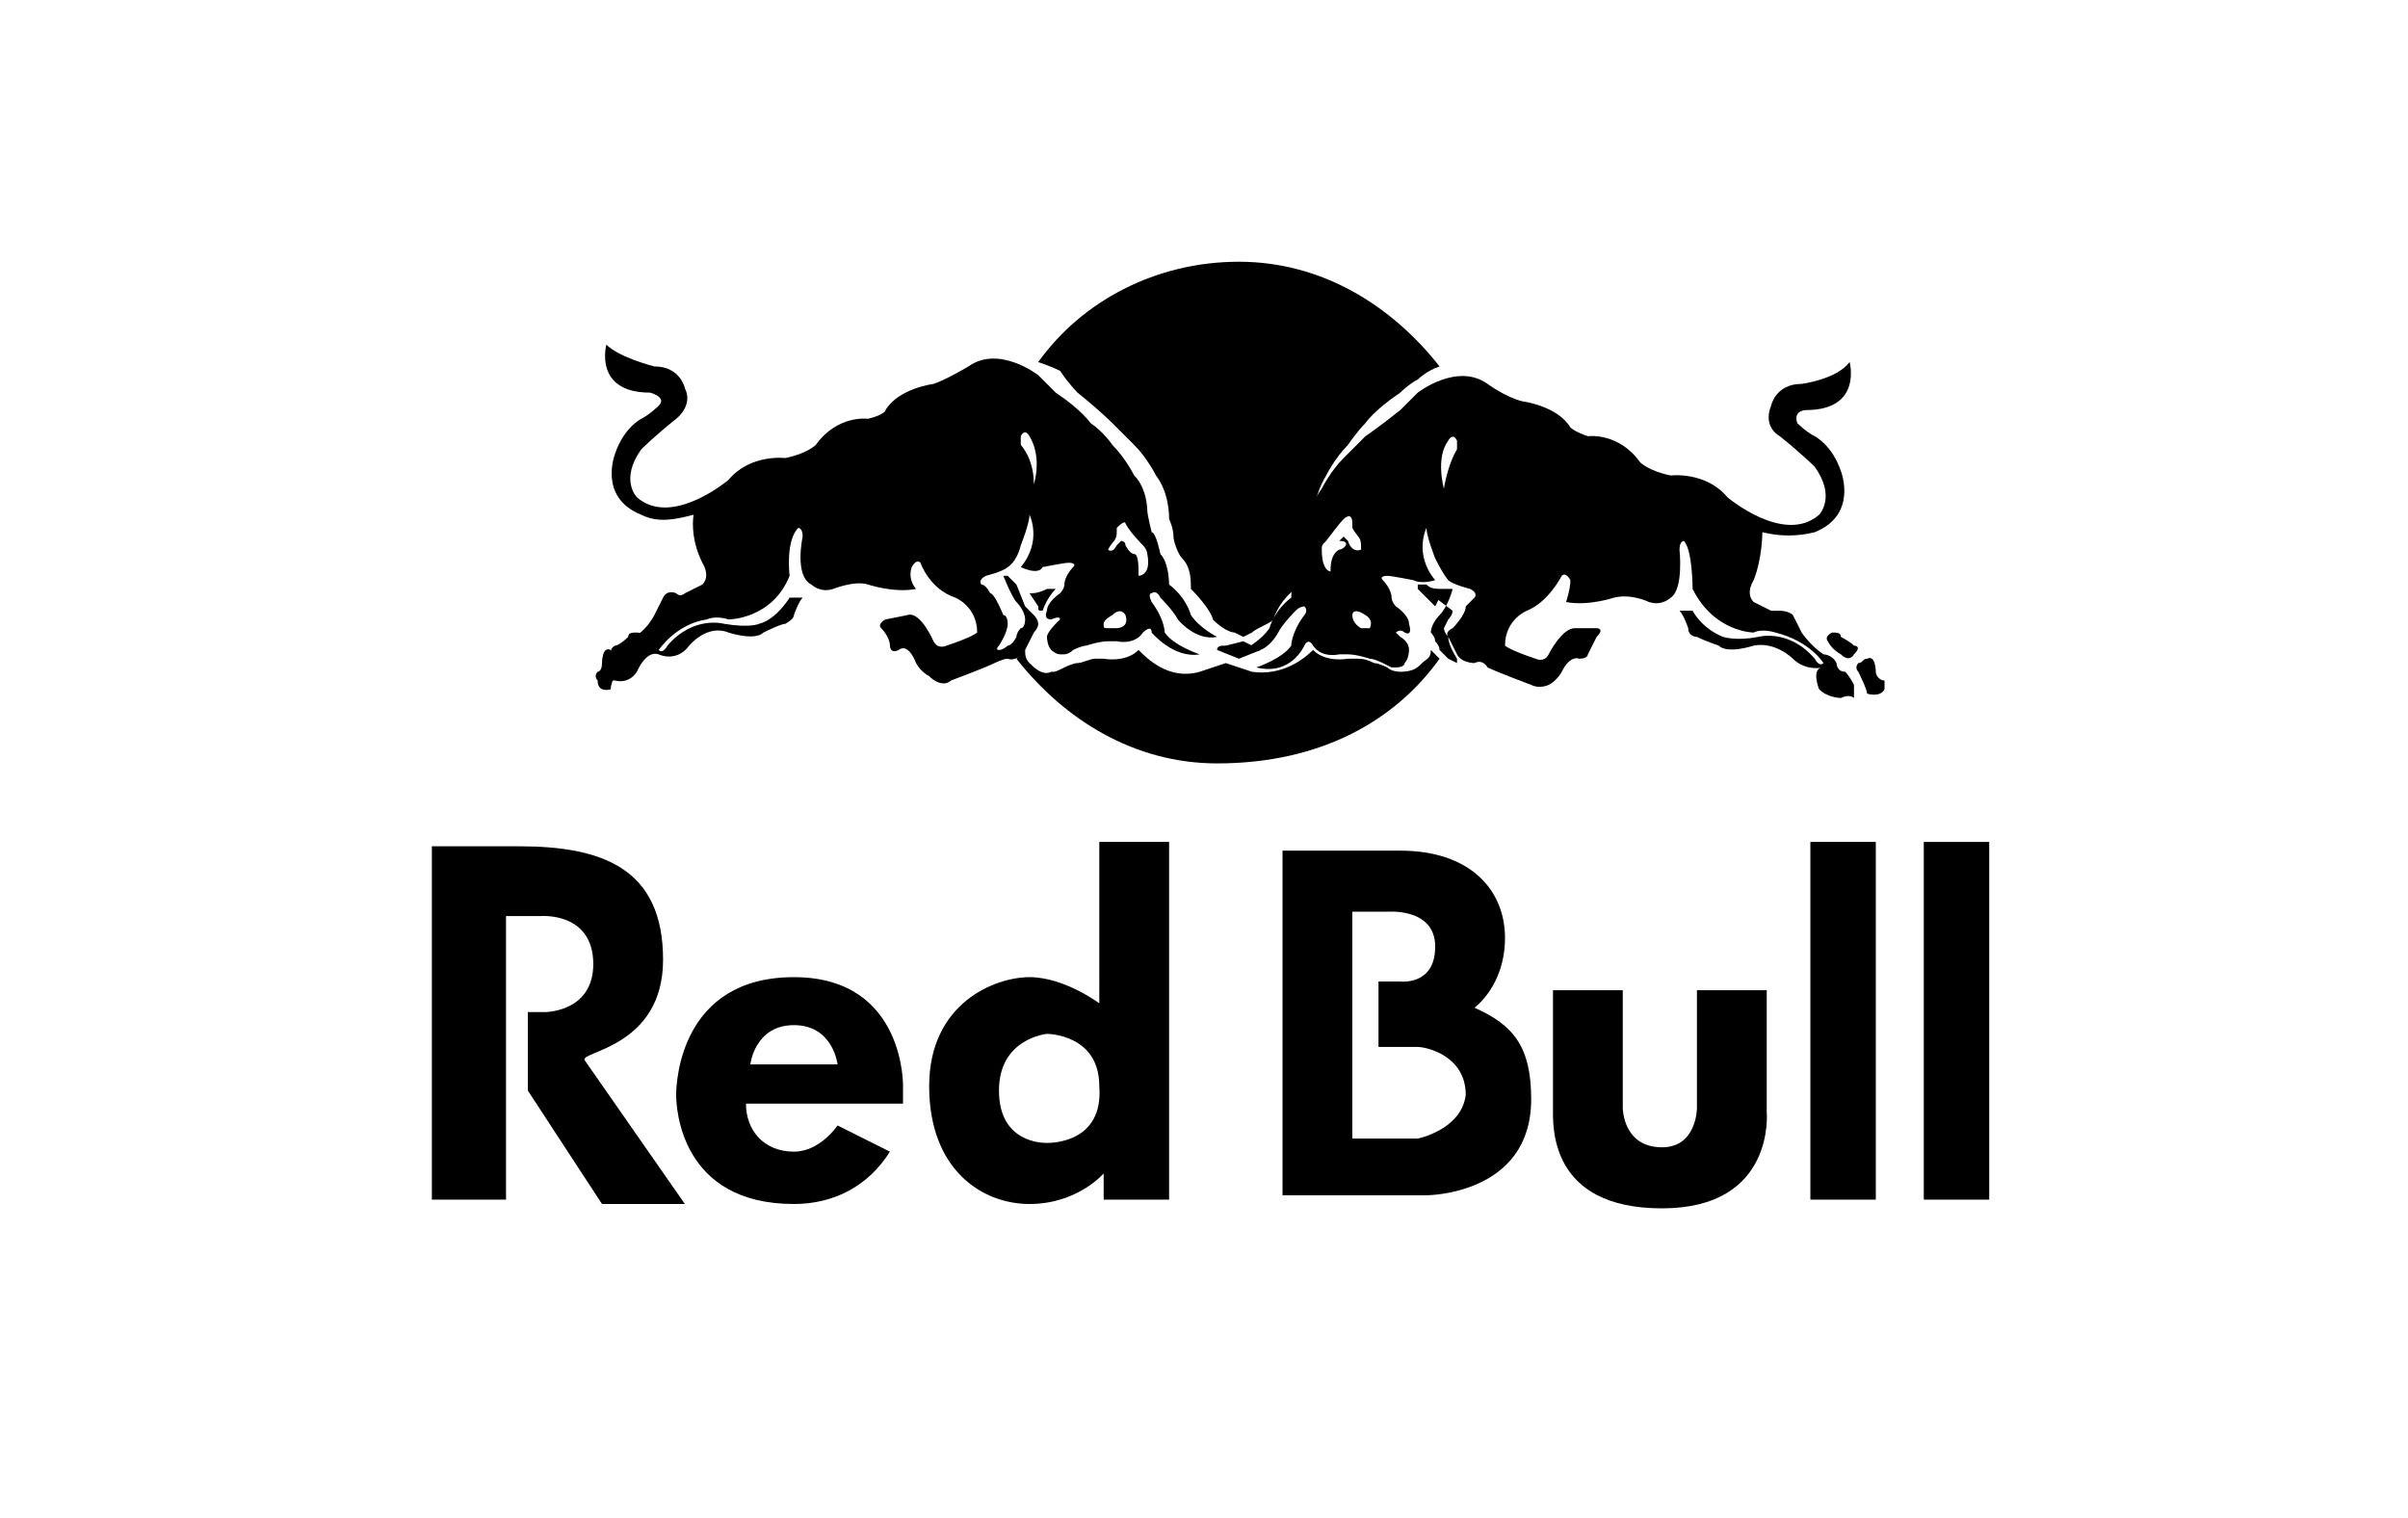 <svg xmlns="http://www.w3.org/2000/svg" xmlns:xlink="http://www.w3.org/1999/xlink" id="Layer_1" x="0px" y="0px" viewBox="0 0 55.2 34.8" style="enable-background:new 0 0 55.2 34.8;" xml:space="preserve"> <path d="M14.5,15c0,0,0.2-0.2,0.2-0.3c0,0,0.1-0.2-0.1-0.2c-0.1,0-0.2,0-0.2,0.1c0,0-0.2,0.2-0.3,0.2c0,0-0.2,0.1,0,0.2 C14.1,15,14.3,15.1,14.5,15z"></path> <path d="M14,15.8c0-0.2,0.2-0.5,0.2-0.5c0-0.1,0-0.2,0-0.2c0-0.1-0.1-0.1-0.2-0.2c-0.2-0.1-0.2,0.3-0.2,0.3c0,0.2-0.1,0.2-0.1,0.2 c-0.1,0.1,0,0.2,0,0.2C13.7,15.9,14,15.8,14,15.8z"></path> <path d="M21.8,15.6c0,0,0.8-0.3,1-0.4c0,0,0.2-0.1,0.3-0.1c0,0,0.2,0.1,0.4-0.2l0.2-0.4c0,0,0.1-0.1,0.1-0.2c0,0,0-0.1-0.1-0.2 c0,0-0.1-0.1-0.2-0.2l-0.2-0.5c0,0-0.1-0.1-0.2-0.2H23c0,0,0.2,0.5,0.3,0.6c0,0,0.2,0.2,0.2,0.4c0,0,0,0.2-0.1,0.2 c0,0-0.1,0.1-0.1,0.2c0,0-0.1,0.2-0.2,0.2c0,0-0.1,0.1-0.2,0.1c0,0-0.1,0,0-0.1c0,0,0.2-0.3,0.2-0.5c0,0,0-0.2-0.1-0.2 c0,0-0.2-0.5-0.3-0.5c0,0-0.1-0.2-0.2-0.2c0,0-0.1-0.1,0.1-0.2c0,0,0.4-0.1,0.5-0.2c0,0,0.2-0.1,0.3-0.5c0,0,0.2-0.5,0.2-0.7 c0,0,0.3,0.6-0.2,1.2c0,0,0.4,0.2,0.5,0c0,0,0.5-0.1,0.6-0.1c0,0,0.2,0,0.1,0.1c0,0-0.2,0.2-0.2,0.4c0,0,0,0.1-0.1,0.2 c0,0-0.3,0.2-0.3,0.4c0,0-0.1,0.2,0.1,0.2c0,0,0.2-0.1,0.2,0c0,0,0,0-0.1,0.1c0,0-0.2,0.2-0.2,0.3c0,0,0,0.2,0.1,0.3 c0,0,0.1,0.1,0.2,0.1c0,0,0,0,0.1,0c0,0,0.1,0,0.2-0.1c0,0,0.2-0.1,0.3-0.1c0,0,0.3-0.1,0.5-0.1c0,0,0.1,0,0.2,0 c0,0,0.4,0.1,0.6-0.2c0,0,0.2-0.2,0.2,0c0,0,0.5,0.6,1.1,0.5c0,0-0.6-0.2-0.8-0.5c0,0,0-0.3-0.3-0.7c0,0-0.1-0.2,0-0.2 c0,0,0.1-0.1,0.2,0.1c0,0,0.3,0.3,0.4,0.5c0,0,0.4,0.5,0.9,0.4c0,0-0.4-0.2-0.6-0.5c0,0-0.1-0.4-0.5-0.7c0,0,0-0.5-0.2-0.7 c0,0-0.1-0.5-0.2-0.5c0,0-0.1-0.4-0.1-0.5c0,0,0-0.5-0.3-0.8c0,0-0.2-0.4-0.5-0.7c0,0-0.2-0.3-0.5-0.5c0,0-0.2-0.3-0.8-0.7 c0,0-0.2-0.2-0.4-0.4c0,0-0.9-0.7-1.6-0.2c0,0-0.5,0.3-0.8,0.4c0,0-0.8,0.1-1.1,0.6c0,0,0,0.1-0.4,0.2c0,0-0.7-0.1-1.2,0.6 c0,0-0.2,0.2-0.7,0.3c0,0-0.8-0.1-1.3,0.5c0,0-1.3,1.1-2.1,0.4c0,0-0.4-0.4,0.1-1.1c0,0,0.3-0.3,0.8-0.7c0,0,0.4-0.3,0.2-0.7 c0,0-0.1-0.5-0.7-0.5c0,0-0.8-0.2-1.1-0.5c0,0-0.3,1.1,1,1.1c0,0,0.4,0.1,0.2,0.3c0,0-0.2,0.2-0.4,0.3c0,0-0.4,0.2-0.6,0.8 c0,0-0.4,1,0.6,1.4c0.4,0.2,0.8,0.1,1.2,0c0,0-0.1,0.5,0.2,1.1c0,0,0.2,0.3,0,0.5l-0.4,0.2c0,0-0.1,0.1-0.2,0c0,0-0.2-0.1-0.3,0.1 c0,0-0.1,0.2-0.2,0.4c0,0-0.2,0.4-0.5,0.5c0,0-0.2,0.1-0.3,0.2c0,0-0.1,0.2-0.2,0.2c0,0-0.2,0.1-0.2,0.3c0,0,0,0.2,0,0.3 c0,0,0.2,0,0.3,0c0,0,0.3,0.1,0.5-0.2c0,0,0.2-0.5,0.5-0.4c0,0,0.4,0.2,0.7-0.2c0,0,0.4-0.5,0.9-0.3c0,0,0.6,0.2,0.8,0 c0,0,0.4-0.2,0.5-0.2c0,0,0.2-0.1,0.2-0.2c0,0,0.1-0.3,0.2-0.4h-0.3c0,0-0.3,0.5-0.7,0.6c0,0-0.2,0.1-0.8,0c0,0-0.7-0.2-1.3,0.5 c0,0-0.1,0.2-0.2,0.1c0,0,0.4-0.6,1.1-0.7c0,0,0.2-0.1,0.5,0c0,0,1,0,1.4-1c0,0-0.1-0.8,0.2-1.1c0,0,0.1,0,0.1,0.2 c0,0-0.2,0.9,0.2,1.1c0,0,0.2,0.2,0.5,0.1c0,0,0.5-0.2,0.8-0.1c0,0,0.6,0.2,1.1,0.1c0,0-0.2-0.2-0.1-0.5c0,0,0.1-0.2,0.2-0.1 c0,0,0.2,0.6,0.8,0.8c0,0,0.5,0.2,0.5,0.8c0,0-0.1,0.1-0.7,0.3c0,0-0.2,0.1-0.3-0.1c0,0-0.3-0.7-0.6-0.6l-0.5,0.1 c0,0-0.2,0.1-0.1,0.2c0,0,0.2,0.2,0.2,0.4c0,0,0,0.2,0.2,0.1c0,0,0.2-0.2,0.4,0.3c0,0,0.1,0.2,0.3,0.3 C21.5,15.7,21.7,15.7,21.8,15.6z M25.4,12.6c0.1-0.2,0.2-0.2,0.2-0.4c0-0.1,0-0.1,0-0.1c0.2-0.2,0.2-0.1,0.2-0.1 c0.1,0.2,0.4,0.5,0.4,0.5c0.1,0.1,0.1,0.2,0.1,0.2c0.1,0.5-0.2,0.5-0.2,0.5c0-0.2,0-0.5-0.1-0.5s-0.2-0.2-0.2-0.2 c0-0.1-0.1-0.1-0.1-0.1l-0.1,0.1C25.5,12.7,25.4,12.6,25.4,12.6L25.4,12.6z M25.5,14.1c0.2-0.2,0.3,0,0.3,0c0.1,0.3-0.2,0.3-0.2,0.3 h-0.2c-0.1,0-0.1,0-0.1-0.1C25.3,14.2,25.5,14.1,25.5,14.1z M23.4,10c0.1-0.2,0.2,0,0.2,0c0.3,0.5,0.1,1.1,0.1,1.1 c0-0.6-0.3-0.9-0.3-0.9S23.4,10.1,23.4,10z"></path> <path d="M41.7,15.8c0.2,0.2,0.5,0.2,0.5,0.2c0.2-0.1,0.3,0,0.3,0c0-0.2,0-0.3,0-0.3c-0.1-0.2-0.2-0.3-0.2-0.3 c-0.2,0-0.2-0.2-0.2-0.2C42,15,41.8,15,41.8,15c-0.3-0.2-0.5-0.5-0.5-0.5c-0.1-0.2-0.2-0.4-0.2-0.4C41,14,40.8,14,40.8,14 c-0.2,0-0.2,0-0.2,0l-0.4-0.2c-0.2-0.2,0-0.5,0-0.5c0.2-0.5,0.2-1.1,0.2-1.1c0.4,0.1,0.8,0.1,1.2,0c1-0.4,0.6-1.4,0.6-1.4 C42,10.2,41.6,10,41.6,10c-0.2-0.1-0.4-0.3-0.4-0.3c-0.1-0.3,0.2-0.3,0.2-0.3c1.3,0,1-1.1,1-1.1c-0.3,0.4-1.1,0.5-1.1,0.5 c-0.6,0-0.7,0.5-0.7,0.5c-0.2,0.5,0.2,0.7,0.2,0.7c0.5,0.4,0.8,0.7,0.8,0.7c0.5,0.7,0.1,1.1,0.1,1.1c-0.8,0.7-2.1-0.4-2.1-0.4 c-0.5-0.6-1.3-0.5-1.3-0.5c-0.5-0.1-0.7-0.3-0.7-0.3c-0.5-0.7-1.2-0.6-1.2-0.6C36.1,9.9,36,9.8,36,9.8c-0.3-0.5-1.1-0.6-1.1-0.6 c-0.4-0.1-0.8-0.4-0.8-0.4C33.4,8.3,32.5,9,32.5,9c-0.2,0.2-0.4,0.4-0.4,0.4c-0.5,0.4-0.8,0.6-0.8,0.6c-0.2,0.2-0.5,0.5-0.5,0.5 c-0.3,0.3-0.5,0.7-0.5,0.7C30,11.6,30,12,30,12c0,0.1-0.1,0.5-0.1,0.5c0,0.1-0.1,0.5-0.1,0.5c-0.2,0.2-0.2,0.7-0.2,0.7 c-0.4,0.3-0.5,0.7-0.5,0.7c-0.2,0.3-0.6,0.5-0.6,0.5c0.5,0.2,0.8-0.4,0.8-0.4c0.1-0.2,0.4-0.5,0.4-0.5c0.1-0.1,0.2-0.1,0.2-0.1 c0.1,0.1,0,0.2,0,0.2c-0.3,0.4-0.3,0.7-0.3,0.7c-0.2,0.3-0.8,0.5-0.8,0.5c0.8,0.2,1.1-0.5,1.1-0.5c0.1-0.2,0.2,0,0.2,0 c0.2,0.3,0.6,0.2,0.6,0.2c0.2,0,0.2,0,0.2,0c0.2,0,0.5,0.1,0.5,0.1c0.1,0,0.3,0.1,0.3,0.1c0.2,0.1,0.2,0.1,0.2,0.1 c0.1,0,0.1,0,0.1,0c0.2,0,0.2-0.1,0.2-0.1c0.1-0.1,0.1-0.3,0.1-0.3c0-0.2-0.2-0.3-0.2-0.3C32,14.5,32,14.5,32,14.5 c0.1-0.1,0.2,0,0.2,0c0.2,0.1,0.1-0.2,0.1-0.2c0-0.2-0.3-0.4-0.3-0.4c-0.1-0.1-0.1-0.2-0.1-0.2c0-0.2-0.2-0.4-0.2-0.4 c-0.1-0.1,0.1-0.1,0.1-0.1c0.1,0,0.6,0.1,0.6,0.1c0.2,0.1,0.5,0,0.5,0c-0.5-0.6-0.2-1.2-0.2-1.2c0,0.2,0.2,0.7,0.2,0.7 c0.2,0.4,0.3,0.5,0.3,0.5c0.1,0.1,0.5,0.2,0.5,0.2c0.2,0.1,0.1,0.2,0.1,0.2l-0.2,0.2c0,0.2-0.3,0.5-0.3,0.5 c-0.2,0.1-0.1,0.2-0.1,0.2c0,0.2,0.2,0.5,0.2,0.5c0,0.1,0,0.1,0,0.1l-0.2-0.1C33.1,15,33,14.9,33,14.9c0-0.1-0.1-0.2-0.1-0.2 c0-0.1-0.1-0.2-0.1-0.2c0-0.2,0.2-0.4,0.2-0.4c0.2-0.2,0.3-0.6,0.3-0.6h-0.2c-0.1,0.1-0.2,0.2-0.2,0.2l0.4,0.3 c0,0.1-0.1,0.2-0.1,0.2c-0.1,0.2-0.1,0.2-0.1,0.2c0,0.1,0.1,0.2,0.1,0.2l0.2,0.4c0.1,0.2,0.4,0.2,0.4,0.2c0.2-0.1,0.3,0.1,0.3,0.1 c0.2,0.1,1,0.4,1,0.4c0.2,0.1,0.4,0,0.4,0c0.2-0.1,0.3-0.3,0.3-0.3c0.2-0.4,0.4-0.3,0.4-0.3c0.2,0,0.2-0.1,0.2-0.1 c0.1-0.2,0.2-0.4,0.2-0.4c0.2-0.2,0-0.2,0-0.2h-0.5c-0.3,0-0.6,0.6-0.6,0.6c-0.1,0.2-0.3,0.1-0.3,0.1c-0.6-0.2-0.7-0.3-0.7-0.3 c0-0.6,0.5-0.8,0.5-0.8c0.5-0.2,0.8-0.8,0.8-0.8c0.1-0.1,0.2,0.1,0.2,0.1c0,0.2-0.1,0.5-0.1,0.5c0.5,0.1,1.1-0.1,1.1-0.1 c0.4-0.1,0.8,0.1,0.8,0.1c0.3,0.1,0.5-0.1,0.5-0.1c0.3-0.2,0.2-1.1,0.2-1.1c0-0.2,0.1-0.2,0.1-0.2c0.2,0.2,0.2,1.1,0.2,1.1 c0.5,1,1.4,1,1.4,1c0.2-0.1,0.5,0,0.5,0c0.8,0.2,1.1,0.7,1.1,0.7c-0.1,0.1-0.2-0.1-0.2-0.1c-0.6-0.7-1.3-0.5-1.3-0.5 c-0.5,0.1-0.8,0-0.8,0C39,14.4,38.8,14,38.8,14h-0.3c0.1,0.1,0.2,0.4,0.2,0.4c0,0.2,0.2,0.2,0.2,0.2c0.2,0.1,0.5,0.2,0.5,0.2 c0.2,0.2,0.8,0,0.8,0c0.5-0.1,0.9,0.3,0.9,0.3c0.3,0.3,0.7,0.2,0.7,0.2C41.5,15.3,41.7,15.8,41.7,15.8z M30.7,12.6 c-0.2,0.1-0.2,0.4-0.2,0.5c0,0-0.2,0-0.2-0.5c0-0.1,0-0.1,0.1-0.2c0,0,0.3-0.4,0.4-0.5c0,0,0.2-0.2,0.2,0.1c0,0.1,0,0.1,0,0.1 c0.1,0.2,0.2,0.2,0.2,0.4v0.1c0,0-0.2,0.1-0.3-0.2l-0.1-0.1c0,0,0,0-0.1,0.1C31,12.4,30.8,12.6,30.7,12.6z M31.4,14.4h-0.2 c0,0-0.2-0.1-0.2-0.3c0,0,0-0.2,0.3,0C31.3,14.1,31.5,14.2,31.4,14.4C31.5,14.4,31.5,14.4,31.4,14.4z M33.4,10.3 c0,0-0.2,0.3-0.3,0.9c0,0-0.2-0.7,0.1-1.1c0,0,0.1-0.2,0.2,0C33.4,10.1,33.4,10.2,33.4,10.3z"></path> <path d="M43,15.4c0,0,0-0.4-0.2-0.3c-0.1,0-0.1,0.1-0.2,0.1c0,0-0.1,0.1,0,0.2c0,0,0.2,0.4,0.2,0.5c0,0,0.3,0.1,0.4-0.1 c0,0,0-0.1,0-0.2C43.1,15.6,43,15.5,43,15.4z"></path> <path d="M42,14.5c-0.2,0.1-0.1,0.2-0.1,0.2c0.1,0.2,0.3,0.3,0.3,0.3c0.2,0.2,0.3,0,0.3,0c0.2-0.2,0-0.2,0-0.2 c-0.1-0.1-0.3-0.2-0.3-0.2C42.2,14.5,42.1,14.5,42,14.5z"></path> <path d="M24.7,9c0.5,0.4,0.8,0.7,0.8,0.7c0.2,0.2,0.5,0.5,0.5,0.5c0.3,0.3,0.5,0.7,0.5,0.7c0.3,0.4,0.3,0.9,0.3,1 c0,0,0.1,0.2,0.1,0.4c0,0.1,0.1,0.4,0.2,0.5c0.2,0.2,0.2,0.5,0.2,0.7c0.3,0.3,0.5,0.6,0.5,0.7c0.2,0.2,0.4,0.3,0.5,0.3l0.2,0.1 l0.2-0.1c0.1-0.1,0.4-0.2,0.5-0.3c0-0.1,0.2-0.5,0.5-0.7c0-0.2,0.1-0.5,0.2-0.7c0-0.2,0.1-0.4,0.1-0.5c0.1-0.2,0.1-0.4,0.1-0.4 s0-0.5,0.3-1l0,0c0,0,0.2-0.4,0.5-0.7c0,0,0.2-0.3,0.4-0.5c0,0,0.2-0.3,0.8-0.7c0,0,0.2-0.2,0.4-0.3c0,0,0.2-0.2,0.5-0.3 C31.9,7,30.3,6,28.4,6s-3.6,0.9-4.6,2.3c0.3,0.1,0.5,0.2,0.5,0.2C24.5,8.8,24.7,9,24.7,9z"></path> <path d="M28.1,14.8c-0.1,0-0.2,0-0.2,0.1l0.5,0.2l0.5-0.2c-0.1,0-0.2,0-0.2-0.1l-0.2-0.1L28.1,14.8z"></path> <path d="M32.9,13.9l0.2-0.4c-0.2,0-0.3,0-0.4-0.1h-0.2v0.1C32.6,13.6,32.8,13.8,32.9,13.9C32.9,14,32.9,13.9,32.9,13.9z"></path> <path d="M24.2,13.5c-0.1,0-0.2,0-0.2,0c-0.2,0.1-0.3,0.1-0.4,0.1l0.2,0.3c0,0.1,0,0.1,0.1,0.1C24,13.7,24.2,13.5,24.2,13.5 L24.2,13.5z"></path> <path d="M33,15.1l-0.2-0.2c0,0.2-0.1,0.2-0.2,0.3c-0.1,0.1-0.2,0.2-0.5,0.2l0,0c0,0-0.2,0-0.3-0.1c0,0-0.2-0.1-0.3-0.1 c-0.2-0.1-0.3-0.1-0.4-0.1s-0.1,0-0.2,0c0,0-0.5,0.1-0.8-0.2c-0.2,0.2-0.7,0.6-1.4,0.5l-0.6-0.2l-0.6,0.2c-0.7,0.2-1.2-0.3-1.4-0.5 c-0.3,0.3-0.8,0.2-0.8,0.2c-0.1,0-0.2,0-0.2,0c-0.1,0-0.3,0.1-0.4,0.1s-0.3,0.1-0.3,0.1c-0.2,0.1-0.2,0.1-0.3,0.1l0,0 c-0.2,0.1-0.4-0.1-0.5-0.2c-0.1-0.1-0.1-0.2-0.1-0.3l-0.2,0.2c1.1,1.4,2.7,2.4,4.6,2.4C30.3,17.5,32,16.5,33,15.1z"></path> <path d="M38.9,22.7v2.7c0,0,0,0.9-0.8,0.9c-0.9,0-0.9-0.9-0.9-0.9v-2.7h-1.6v2.7c0,0.4-0.1,2.3,2.5,2.3s2.4-2.2,2.4-2.2v-2.8H38.9 L38.9,22.7z"></path> <path d="M33.8,23.1c0,0,0.7-0.5,0.7-1.6s-0.8-2-2.4-2h-2.7v7.9h3.3c0,0,2.4,0,2.4-2.2C35.1,24,34.7,23.5,33.8,23.1z M32.5,26.1H31 v-5.2h0.8c0,0,1.1-0.1,1.1,0.8s-0.8,0.8-0.8,0.8h-0.5V24h0.9c0.2,0,1.1,0.2,1.1,1.1C33.5,25.9,32.5,26.1,32.5,26.1z"></path> <path d="M25.2,23c0,0-0.8-0.6-1.6-0.6s-2.3,0.6-2.3,2.5s1.2,2.7,2.3,2.7s1.7-0.7,1.7-0.7v0.6h1.5v-8.2h-1.6V23L25.2,23z M24,26.2 c-0.1,0-1.1,0-1.1-1.2s1.1-1.3,1.1-1.3s1.2,0,1.2,1.2C25.3,26.2,24.1,26.2,24,26.2z"></path> <path d="M15.2,22c0-2.1-1.4-2.6-3.3-2.6h-2v8.1h1.7V21h0.8c0,0,1.2-0.1,1.2,1.1c0,1.1-1.1,1.1-1.1,1.1h-0.4V25l1.7,2.6h1.9l-2.3-3.3 C13.3,24.1,15.2,24,15.2,22z"></path> <path d="M18.2,22.4c-2.6,0-2.7,2.4-2.7,2.7c0,0.3,0.1,2.5,2.7,2.5c0.9,0,1.7-0.4,2.2-1.2l-1.2-0.6c0,0-0.4,0.6-1,0.6 c-0.7,0-1.1-0.5-1.1-1.1h3.6v-0.4C20.7,25,20.8,22.4,18.2,22.4z M17.2,24.4c0,0,0.1-0.9,1-0.9s1,0.9,1,0.9H17.2z"></path> <path d="M43,19.3h-1.5v8.2H43V19.3z"></path> <path d="M45.6,19.3h-1.5v8.2h1.5V19.3z"></path> </svg>